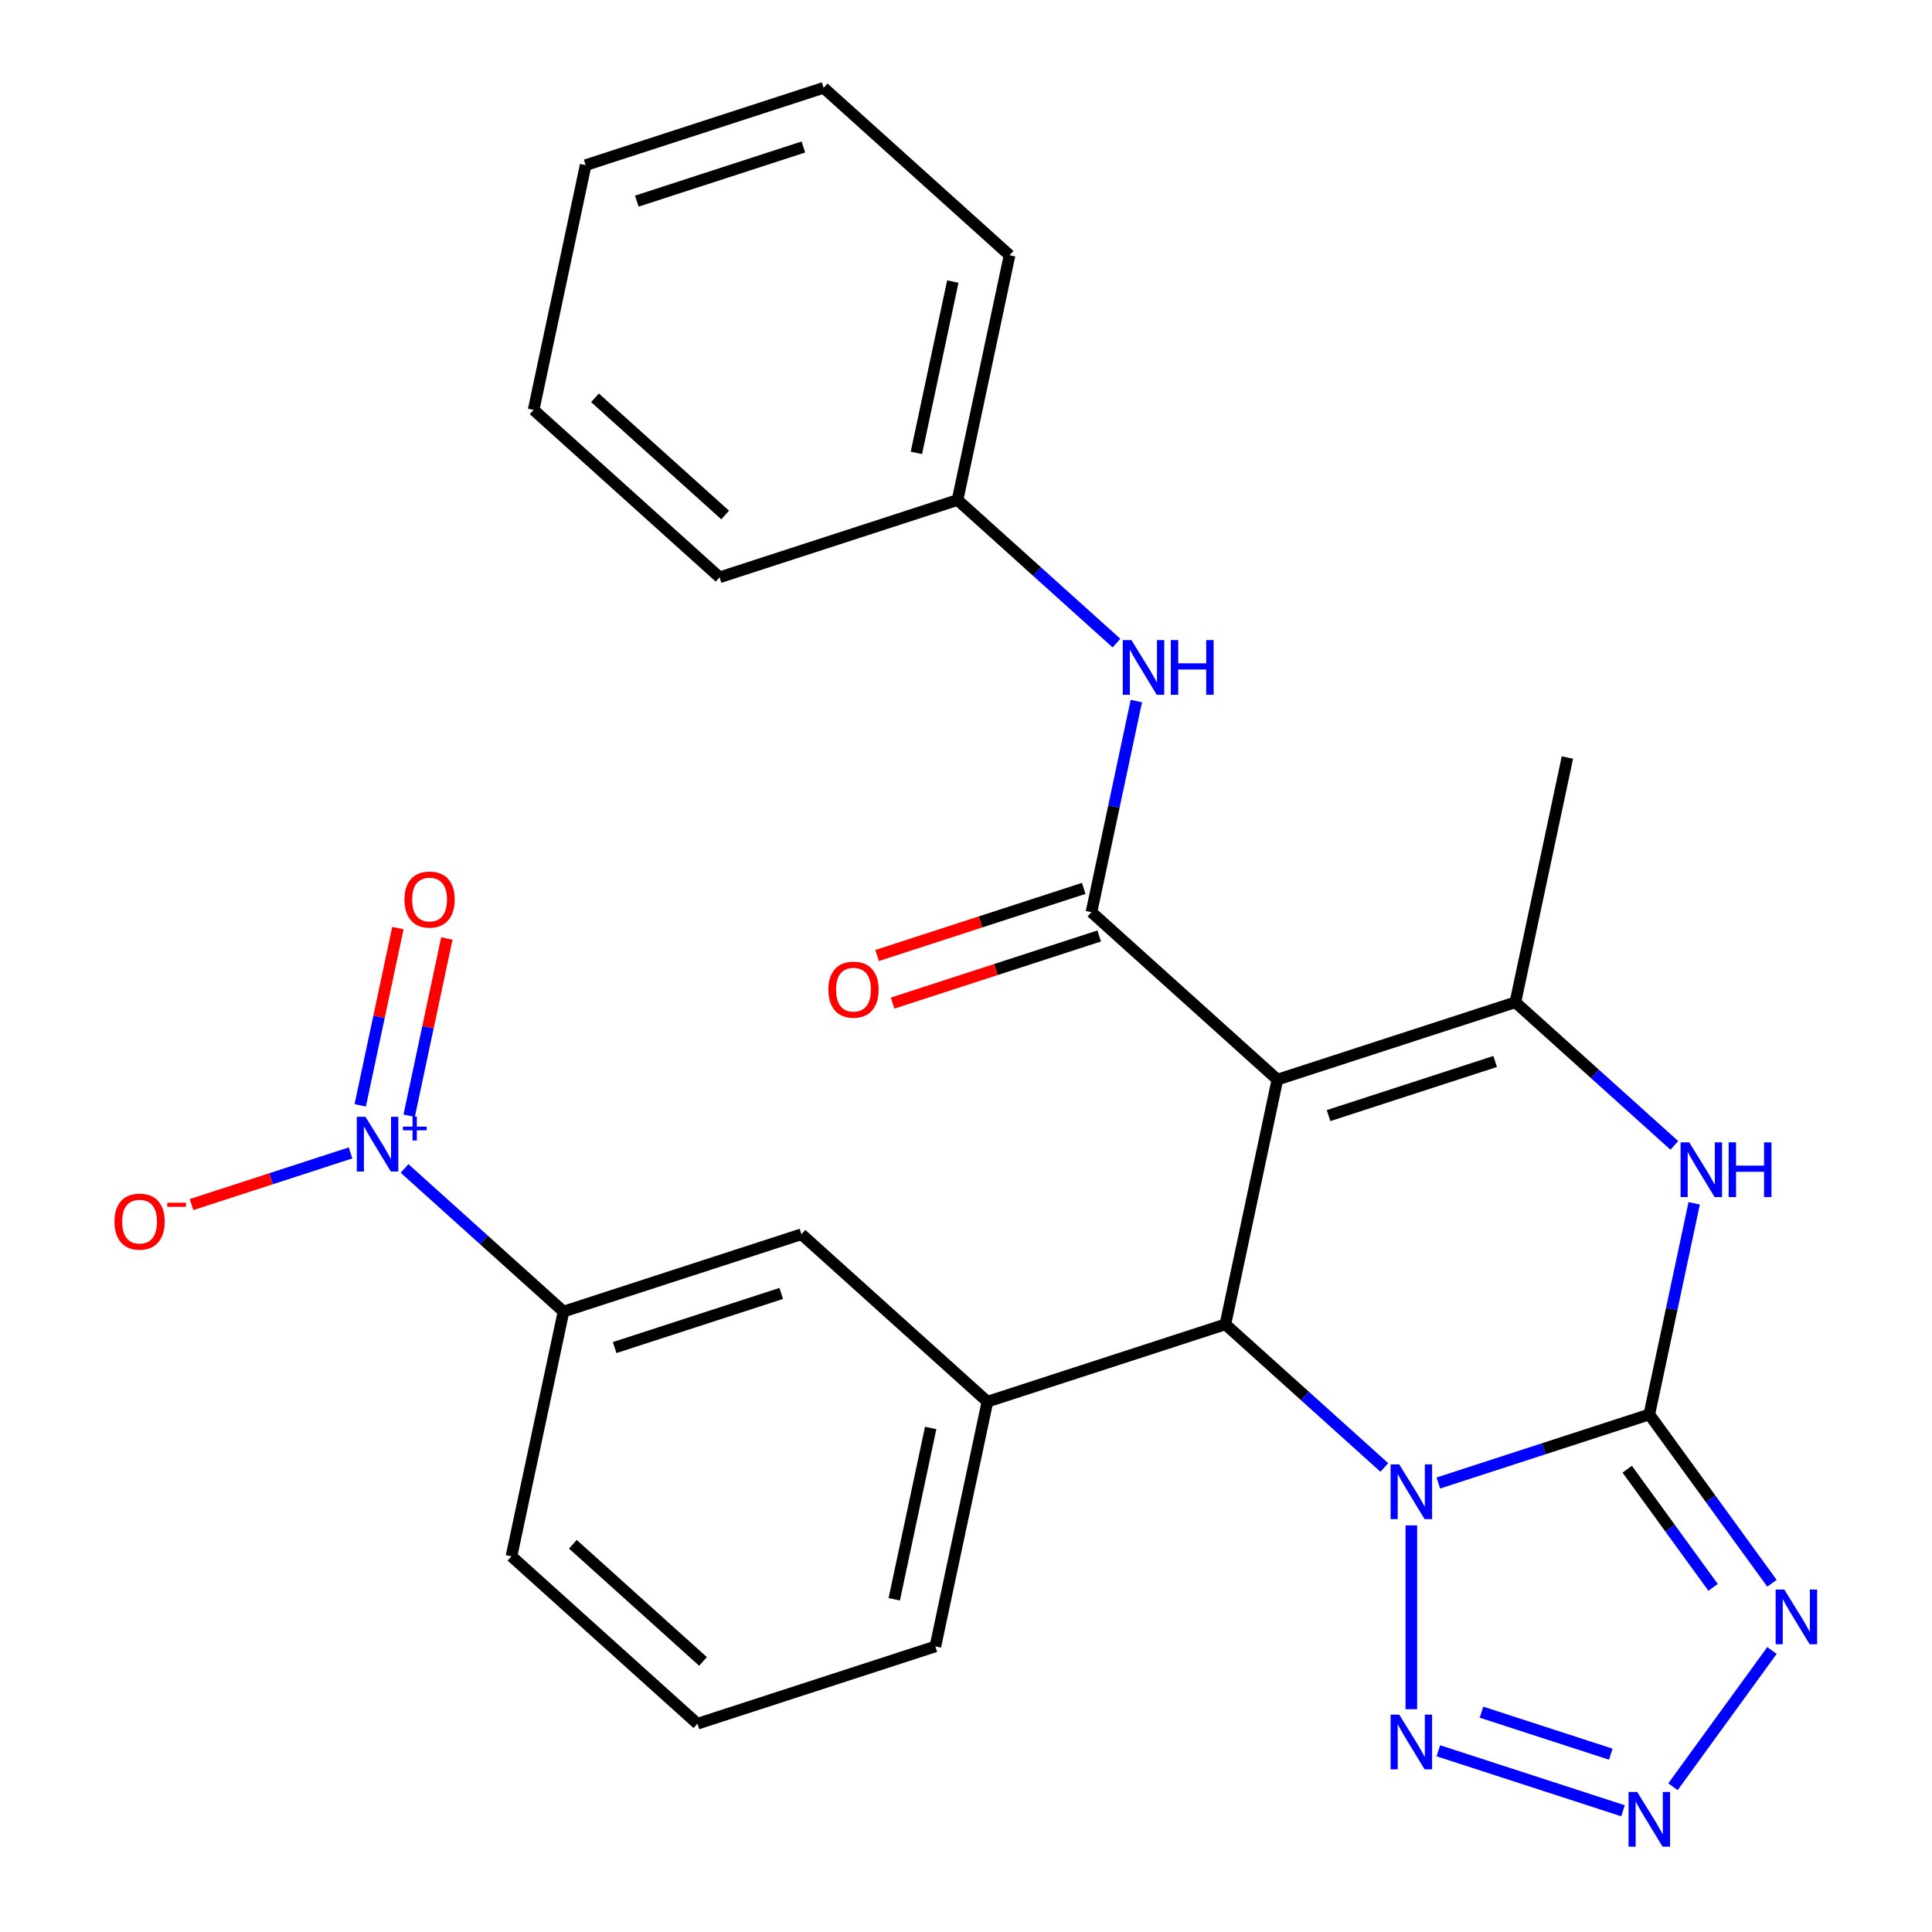 <?xml version='1.0' encoding='iso-8859-1'?>
<svg version='1.1' baseProfile='full'
              xmlns='http://www.w3.org/2000/svg'
                      xmlns:rdkit='http://www.rdkit.org/xml'
                      xmlns:xlink='http://www.w3.org/1999/xlink'
                  xml:space='preserve'
width='1000px' height='1000px' viewBox='0 0 1000 1000'>
<!-- END OF HEADER -->
<rect style='opacity:1.0;fill:#FFFFFF;stroke:none' width='1000' height='1000' x='0' y='0'> </rect>
<path class='bond-0' d='M 744.485,767.6 L 799.082,749.86' style='fill:none;fill-rule:evenodd;stroke:#0000FF;stroke-width:6px;stroke-linecap:butt;stroke-linejoin:miter;stroke-opacity:1' />
<path class='bond-0' d='M 799.082,749.86 L 853.68,732.12' style='fill:none;fill-rule:evenodd;stroke:#000000;stroke-width:6px;stroke-linecap:butt;stroke-linejoin:miter;stroke-opacity:1' />
<path class='bond-2' d='M 716.529,759.556 L 675.395,722.519' style='fill:none;fill-rule:evenodd;stroke:#0000FF;stroke-width:6px;stroke-linecap:butt;stroke-linejoin:miter;stroke-opacity:1' />
<path class='bond-2' d='M 675.395,722.519 L 634.261,685.481' style='fill:none;fill-rule:evenodd;stroke:#000000;stroke-width:6px;stroke-linecap:butt;stroke-linejoin:miter;stroke-opacity:1' />
<path class='bond-7' d='M 730.507,789.54 L 730.507,884.691' style='fill:none;fill-rule:evenodd;stroke:#0000FF;stroke-width:6px;stroke-linecap:butt;stroke-linejoin:miter;stroke-opacity:1' />
<path class='bond-3' d='M 853.68,732.12 L 885.423,775.81' style='fill:none;fill-rule:evenodd;stroke:#000000;stroke-width:6px;stroke-linecap:butt;stroke-linejoin:miter;stroke-opacity:1' />
<path class='bond-3' d='M 885.423,775.81 L 917.165,819.5' style='fill:none;fill-rule:evenodd;stroke:#0000FF;stroke-width:6px;stroke-linecap:butt;stroke-linejoin:miter;stroke-opacity:1' />
<path class='bond-3' d='M 842.247,760.452 L 864.467,791.035' style='fill:none;fill-rule:evenodd;stroke:#000000;stroke-width:6px;stroke-linecap:butt;stroke-linejoin:miter;stroke-opacity:1' />
<path class='bond-3' d='M 864.467,791.035 L 886.687,821.618' style='fill:none;fill-rule:evenodd;stroke:#0000FF;stroke-width:6px;stroke-linecap:butt;stroke-linejoin:miter;stroke-opacity:1' />
<path class='bond-5' d='M 853.68,732.12 L 865.295,677.478' style='fill:none;fill-rule:evenodd;stroke:#000000;stroke-width:6px;stroke-linecap:butt;stroke-linejoin:miter;stroke-opacity:1' />
<path class='bond-5' d='M 865.295,677.478 L 876.909,622.836' style='fill:none;fill-rule:evenodd;stroke:#0000FF;stroke-width:6px;stroke-linecap:butt;stroke-linejoin:miter;stroke-opacity:1' />
<path class='bond-1' d='M 661.188,558.8 L 634.261,685.481' style='fill:none;fill-rule:evenodd;stroke:#000000;stroke-width:6px;stroke-linecap:butt;stroke-linejoin:miter;stroke-opacity:1' />
<path class='bond-4' d='M 661.188,558.8 L 784.361,518.778' style='fill:none;fill-rule:evenodd;stroke:#000000;stroke-width:6px;stroke-linecap:butt;stroke-linejoin:miter;stroke-opacity:1' />
<path class='bond-4' d='M 687.668,577.431 L 773.889,549.416' style='fill:none;fill-rule:evenodd;stroke:#000000;stroke-width:6px;stroke-linecap:butt;stroke-linejoin:miter;stroke-opacity:1' />
<path class='bond-6' d='M 661.188,558.8 L 564.942,472.139' style='fill:none;fill-rule:evenodd;stroke:#000000;stroke-width:6px;stroke-linecap:butt;stroke-linejoin:miter;stroke-opacity:1' />
<path class='bond-10' d='M 634.261,685.481 L 511.088,725.503' style='fill:none;fill-rule:evenodd;stroke:#000000;stroke-width:6px;stroke-linecap:butt;stroke-linejoin:miter;stroke-opacity:1' />
<path class='bond-27' d='M 917.165,854.296 L 865.93,924.815' style='fill:none;fill-rule:evenodd;stroke:#0000FF;stroke-width:6px;stroke-linecap:butt;stroke-linejoin:miter;stroke-opacity:1' />
<path class='bond-18' d='M 784.361,518.778 L 811.288,392.096' style='fill:none;fill-rule:evenodd;stroke:#000000;stroke-width:6px;stroke-linecap:butt;stroke-linejoin:miter;stroke-opacity:1' />
<path class='bond-28' d='M 784.361,518.778 L 825.495,555.816' style='fill:none;fill-rule:evenodd;stroke:#000000;stroke-width:6px;stroke-linecap:butt;stroke-linejoin:miter;stroke-opacity:1' />
<path class='bond-28' d='M 825.495,555.816 L 866.629,592.853' style='fill:none;fill-rule:evenodd;stroke:#0000FF;stroke-width:6px;stroke-linecap:butt;stroke-linejoin:miter;stroke-opacity:1' />
<path class='bond-11' d='M 564.942,472.139 L 576.556,417.497' style='fill:none;fill-rule:evenodd;stroke:#000000;stroke-width:6px;stroke-linecap:butt;stroke-linejoin:miter;stroke-opacity:1' />
<path class='bond-11' d='M 576.556,417.497 L 588.171,362.855' style='fill:none;fill-rule:evenodd;stroke:#0000FF;stroke-width:6px;stroke-linecap:butt;stroke-linejoin:miter;stroke-opacity:1' />
<path class='bond-16' d='M 560.94,459.822 L 507.472,477.195' style='fill:none;fill-rule:evenodd;stroke:#000000;stroke-width:6px;stroke-linecap:butt;stroke-linejoin:miter;stroke-opacity:1' />
<path class='bond-16' d='M 507.472,477.195 L 454.004,494.567' style='fill:none;fill-rule:evenodd;stroke:#FF0000;stroke-width:6px;stroke-linecap:butt;stroke-linejoin:miter;stroke-opacity:1' />
<path class='bond-16' d='M 568.944,484.456 L 515.476,501.829' style='fill:none;fill-rule:evenodd;stroke:#000000;stroke-width:6px;stroke-linecap:butt;stroke-linejoin:miter;stroke-opacity:1' />
<path class='bond-16' d='M 515.476,501.829 L 462.008,519.202' style='fill:none;fill-rule:evenodd;stroke:#FF0000;stroke-width:6px;stroke-linecap:butt;stroke-linejoin:miter;stroke-opacity:1' />
<path class='bond-8' d='M 744.485,906.196 L 840.07,937.253' style='fill:none;fill-rule:evenodd;stroke:#0000FF;stroke-width:6px;stroke-linecap:butt;stroke-linejoin:miter;stroke-opacity:1' />
<path class='bond-8' d='M 766.827,886.22 L 833.736,907.96' style='fill:none;fill-rule:evenodd;stroke:#0000FF;stroke-width:6px;stroke-linecap:butt;stroke-linejoin:miter;stroke-opacity:1' />
<path class='bond-9' d='M 209.4,604.789 L 250.534,641.826' style='fill:none;fill-rule:evenodd;stroke:#0000FF;stroke-width:6px;stroke-linecap:butt;stroke-linejoin:miter;stroke-opacity:1' />
<path class='bond-9' d='M 250.534,641.826 L 291.668,678.864' style='fill:none;fill-rule:evenodd;stroke:#000000;stroke-width:6px;stroke-linecap:butt;stroke-linejoin:miter;stroke-opacity:1' />
<path class='bond-14' d='M 181.444,596.745 L 140.286,610.118' style='fill:none;fill-rule:evenodd;stroke:#0000FF;stroke-width:6px;stroke-linecap:butt;stroke-linejoin:miter;stroke-opacity:1' />
<path class='bond-14' d='M 140.286,610.118 L 99.128,623.491' style='fill:none;fill-rule:evenodd;stroke:#FF0000;stroke-width:6px;stroke-linecap:butt;stroke-linejoin:miter;stroke-opacity:1' />
<path class='bond-15' d='M 211.788,577.498 L 221.537,531.633' style='fill:none;fill-rule:evenodd;stroke:#0000FF;stroke-width:6px;stroke-linecap:butt;stroke-linejoin:miter;stroke-opacity:1' />
<path class='bond-15' d='M 221.537,531.633 L 231.286,485.767' style='fill:none;fill-rule:evenodd;stroke:#FF0000;stroke-width:6px;stroke-linecap:butt;stroke-linejoin:miter;stroke-opacity:1' />
<path class='bond-15' d='M 186.452,572.113 L 196.201,526.247' style='fill:none;fill-rule:evenodd;stroke:#0000FF;stroke-width:6px;stroke-linecap:butt;stroke-linejoin:miter;stroke-opacity:1' />
<path class='bond-15' d='M 196.201,526.247 L 205.95,480.382' style='fill:none;fill-rule:evenodd;stroke:#FF0000;stroke-width:6px;stroke-linecap:butt;stroke-linejoin:miter;stroke-opacity:1' />
<path class='bond-13' d='M 511.088,725.503 L 414.841,638.842' style='fill:none;fill-rule:evenodd;stroke:#000000;stroke-width:6px;stroke-linecap:butt;stroke-linejoin:miter;stroke-opacity:1' />
<path class='bond-19' d='M 511.088,725.503 L 484.16,852.185' style='fill:none;fill-rule:evenodd;stroke:#000000;stroke-width:6px;stroke-linecap:butt;stroke-linejoin:miter;stroke-opacity:1' />
<path class='bond-19' d='M 481.712,739.12 L 462.863,827.797' style='fill:none;fill-rule:evenodd;stroke:#000000;stroke-width:6px;stroke-linecap:butt;stroke-linejoin:miter;stroke-opacity:1' />
<path class='bond-17' d='M 577.891,332.872 L 536.757,295.834' style='fill:none;fill-rule:evenodd;stroke:#0000FF;stroke-width:6px;stroke-linecap:butt;stroke-linejoin:miter;stroke-opacity:1' />
<path class='bond-17' d='M 536.757,295.834 L 495.623,258.797' style='fill:none;fill-rule:evenodd;stroke:#000000;stroke-width:6px;stroke-linecap:butt;stroke-linejoin:miter;stroke-opacity:1' />
<path class='bond-12' d='M 291.668,678.864 L 414.841,638.842' style='fill:none;fill-rule:evenodd;stroke:#000000;stroke-width:6px;stroke-linecap:butt;stroke-linejoin:miter;stroke-opacity:1' />
<path class='bond-12' d='M 318.148,697.495 L 404.37,669.48' style='fill:none;fill-rule:evenodd;stroke:#000000;stroke-width:6px;stroke-linecap:butt;stroke-linejoin:miter;stroke-opacity:1' />
<path class='bond-29' d='M 291.668,678.864 L 264.741,805.546' style='fill:none;fill-rule:evenodd;stroke:#000000;stroke-width:6px;stroke-linecap:butt;stroke-linejoin:miter;stroke-opacity:1' />
<path class='bond-22' d='M 495.623,258.797 L 522.55,132.115' style='fill:none;fill-rule:evenodd;stroke:#000000;stroke-width:6px;stroke-linecap:butt;stroke-linejoin:miter;stroke-opacity:1' />
<path class='bond-22' d='M 474.325,234.409 L 493.174,145.732' style='fill:none;fill-rule:evenodd;stroke:#000000;stroke-width:6px;stroke-linecap:butt;stroke-linejoin:miter;stroke-opacity:1' />
<path class='bond-23' d='M 495.623,258.797 L 372.449,298.818' style='fill:none;fill-rule:evenodd;stroke:#000000;stroke-width:6px;stroke-linecap:butt;stroke-linejoin:miter;stroke-opacity:1' />
<path class='bond-21' d='M 484.16,852.185 L 360.987,892.206' style='fill:none;fill-rule:evenodd;stroke:#000000;stroke-width:6px;stroke-linecap:butt;stroke-linejoin:miter;stroke-opacity:1' />
<path class='bond-20' d='M 264.741,805.546 L 360.987,892.206' style='fill:none;fill-rule:evenodd;stroke:#000000;stroke-width:6px;stroke-linecap:butt;stroke-linejoin:miter;stroke-opacity:1' />
<path class='bond-20' d='M 296.51,799.295 L 363.882,859.958' style='fill:none;fill-rule:evenodd;stroke:#000000;stroke-width:6px;stroke-linecap:butt;stroke-linejoin:miter;stroke-opacity:1' />
<path class='bond-25' d='M 522.55,132.115 L 426.303,45.455' style='fill:none;fill-rule:evenodd;stroke:#000000;stroke-width:6px;stroke-linecap:butt;stroke-linejoin:miter;stroke-opacity:1' />
<path class='bond-24' d='M 372.449,298.818 L 276.203,212.158' style='fill:none;fill-rule:evenodd;stroke:#000000;stroke-width:6px;stroke-linecap:butt;stroke-linejoin:miter;stroke-opacity:1' />
<path class='bond-24' d='M 375.344,266.57 L 307.972,205.908' style='fill:none;fill-rule:evenodd;stroke:#000000;stroke-width:6px;stroke-linecap:butt;stroke-linejoin:miter;stroke-opacity:1' />
<path class='bond-26' d='M 276.203,212.158 L 303.13,85.476' style='fill:none;fill-rule:evenodd;stroke:#000000;stroke-width:6px;stroke-linecap:butt;stroke-linejoin:miter;stroke-opacity:1' />
<path class='bond-30' d='M 426.303,45.455 L 303.13,85.476' style='fill:none;fill-rule:evenodd;stroke:#000000;stroke-width:6px;stroke-linecap:butt;stroke-linejoin:miter;stroke-opacity:1' />
<path class='bond-30' d='M 415.832,76.092 L 329.61,104.107' style='fill:none;fill-rule:evenodd;stroke:#000000;stroke-width:6px;stroke-linecap:butt;stroke-linejoin:miter;stroke-opacity:1' />
<path  class='atom-0' d='M 724.247 757.982
L 733.527 772.982
Q 734.447 774.462, 735.927 777.142
Q 737.407 779.822, 737.487 779.982
L 737.487 757.982
L 741.247 757.982
L 741.247 786.302
L 737.367 786.302
L 727.407 769.902
Q 726.247 767.982, 725.007 765.782
Q 723.807 763.582, 723.447 762.902
L 723.447 786.302
L 719.767 786.302
L 719.767 757.982
L 724.247 757.982
' fill='#0000FF'/>
<path  class='atom-4' d='M 923.545 822.738
L 932.825 837.738
Q 933.745 839.218, 935.225 841.898
Q 936.705 844.578, 936.785 844.738
L 936.785 822.738
L 940.545 822.738
L 940.545 851.058
L 936.665 851.058
L 926.705 834.658
Q 925.545 832.738, 924.305 830.538
Q 923.105 828.338, 922.745 827.658
L 922.745 851.058
L 919.065 851.058
L 919.065 822.738
L 923.545 822.738
' fill='#0000FF'/>
<path  class='atom-6' d='M 874.347 591.279
L 883.627 606.279
Q 884.547 607.759, 886.027 610.439
Q 887.507 613.119, 887.587 613.279
L 887.587 591.279
L 891.347 591.279
L 891.347 619.599
L 887.467 619.599
L 877.507 603.199
Q 876.347 601.279, 875.107 599.079
Q 873.907 596.879, 873.547 596.199
L 873.547 619.599
L 869.867 619.599
L 869.867 591.279
L 874.347 591.279
' fill='#0000FF'/>
<path  class='atom-6' d='M 894.747 591.279
L 898.587 591.279
L 898.587 603.319
L 913.067 603.319
L 913.067 591.279
L 916.907 591.279
L 916.907 619.599
L 913.067 619.599
L 913.067 606.519
L 898.587 606.519
L 898.587 619.599
L 894.747 619.599
L 894.747 591.279
' fill='#0000FF'/>
<path  class='atom-8' d='M 724.247 887.494
L 733.527 902.494
Q 734.447 903.974, 735.927 906.654
Q 737.407 909.334, 737.487 909.494
L 737.487 887.494
L 741.247 887.494
L 741.247 915.814
L 737.367 915.814
L 727.407 899.414
Q 726.247 897.494, 725.007 895.294
Q 723.807 893.094, 723.447 892.414
L 723.447 915.814
L 719.767 915.814
L 719.767 887.494
L 724.247 887.494
' fill='#0000FF'/>
<path  class='atom-9' d='M 847.42 927.515
L 856.7 942.515
Q 857.62 943.995, 859.1 946.675
Q 860.58 949.355, 860.66 949.515
L 860.66 927.515
L 864.42 927.515
L 864.42 955.835
L 860.54 955.835
L 850.58 939.435
Q 849.42 937.515, 848.18 935.315
Q 846.98 933.115, 846.62 932.435
L 846.62 955.835
L 842.94 955.835
L 842.94 927.515
L 847.42 927.515
' fill='#0000FF'/>
<path  class='atom-10' d='M 189.162 578.043
L 198.442 593.043
Q 199.362 594.523, 200.842 597.203
Q 202.322 599.883, 202.402 600.043
L 202.402 578.043
L 206.162 578.043
L 206.162 606.363
L 202.282 606.363
L 192.322 589.963
Q 191.162 588.043, 189.922 585.843
Q 188.722 583.643, 188.362 582.963
L 188.362 606.363
L 184.682 606.363
L 184.682 578.043
L 189.162 578.043
' fill='#0000FF'/>
<path  class='atom-10' d='M 208.538 583.148
L 213.528 583.148
L 213.528 577.895
L 215.745 577.895
L 215.745 583.148
L 220.867 583.148
L 220.867 585.049
L 215.745 585.049
L 215.745 590.329
L 213.528 590.329
L 213.528 585.049
L 208.538 585.049
L 208.538 583.148
' fill='#0000FF'/>
<path  class='atom-12' d='M 585.609 331.297
L 594.889 346.297
Q 595.809 347.777, 597.289 350.457
Q 598.769 353.137, 598.849 353.297
L 598.849 331.297
L 602.609 331.297
L 602.609 359.617
L 598.729 359.617
L 588.769 343.217
Q 587.609 341.297, 586.369 339.097
Q 585.169 336.897, 584.809 336.217
L 584.809 359.617
L 581.129 359.617
L 581.129 331.297
L 585.609 331.297
' fill='#0000FF'/>
<path  class='atom-12' d='M 606.009 331.297
L 609.849 331.297
L 609.849 343.337
L 624.329 343.337
L 624.329 331.297
L 628.169 331.297
L 628.169 359.617
L 624.329 359.617
L 624.329 346.537
L 609.849 346.537
L 609.849 359.617
L 606.009 359.617
L 606.009 331.297
' fill='#0000FF'/>
<path  class='atom-15' d='M 59.249 632.305
Q 59.249 625.505, 62.609 621.705
Q 65.969 617.905, 72.249 617.905
Q 78.529 617.905, 81.889 621.705
Q 85.249 625.505, 85.249 632.305
Q 85.249 639.185, 81.849 643.105
Q 78.449 646.985, 72.249 646.985
Q 66.009 646.985, 62.609 643.105
Q 59.249 639.225, 59.249 632.305
M 72.249 643.785
Q 76.569 643.785, 78.889 640.905
Q 81.249 637.985, 81.249 632.305
Q 81.249 626.745, 78.889 623.945
Q 76.569 621.105, 72.249 621.105
Q 67.929 621.105, 65.569 623.905
Q 63.249 626.705, 63.249 632.305
Q 63.249 638.025, 65.569 640.905
Q 67.929 643.785, 72.249 643.785
' fill='#FF0000'/>
<path  class='atom-15' d='M 86.569 622.527
L 96.257 622.527
L 96.257 624.639
L 86.569 624.639
L 86.569 622.527
' fill='#FF0000'/>
<path  class='atom-16' d='M 209.349 465.602
Q 209.349 458.802, 212.709 455.002
Q 216.069 451.202, 222.349 451.202
Q 228.629 451.202, 231.989 455.002
Q 235.349 458.802, 235.349 465.602
Q 235.349 472.482, 231.949 476.402
Q 228.549 480.282, 222.349 480.282
Q 216.109 480.282, 212.709 476.402
Q 209.349 472.522, 209.349 465.602
M 222.349 477.082
Q 226.669 477.082, 228.989 474.202
Q 231.349 471.282, 231.349 465.602
Q 231.349 460.042, 228.989 457.242
Q 226.669 454.402, 222.349 454.402
Q 218.029 454.402, 215.669 457.202
Q 213.349 460.002, 213.349 465.602
Q 213.349 471.322, 215.669 474.202
Q 218.029 477.082, 222.349 477.082
' fill='#FF0000'/>
<path  class='atom-17' d='M 428.768 512.241
Q 428.768 505.441, 432.128 501.641
Q 435.488 497.841, 441.768 497.841
Q 448.048 497.841, 451.408 501.641
Q 454.768 505.441, 454.768 512.241
Q 454.768 519.121, 451.368 523.041
Q 447.968 526.921, 441.768 526.921
Q 435.528 526.921, 432.128 523.041
Q 428.768 519.161, 428.768 512.241
M 441.768 523.721
Q 446.088 523.721, 448.408 520.841
Q 450.768 517.921, 450.768 512.241
Q 450.768 506.681, 448.408 503.881
Q 446.088 501.041, 441.768 501.041
Q 437.448 501.041, 435.088 503.841
Q 432.768 506.641, 432.768 512.241
Q 432.768 517.961, 435.088 520.841
Q 437.448 523.721, 441.768 523.721
' fill='#FF0000'/>
</svg>
